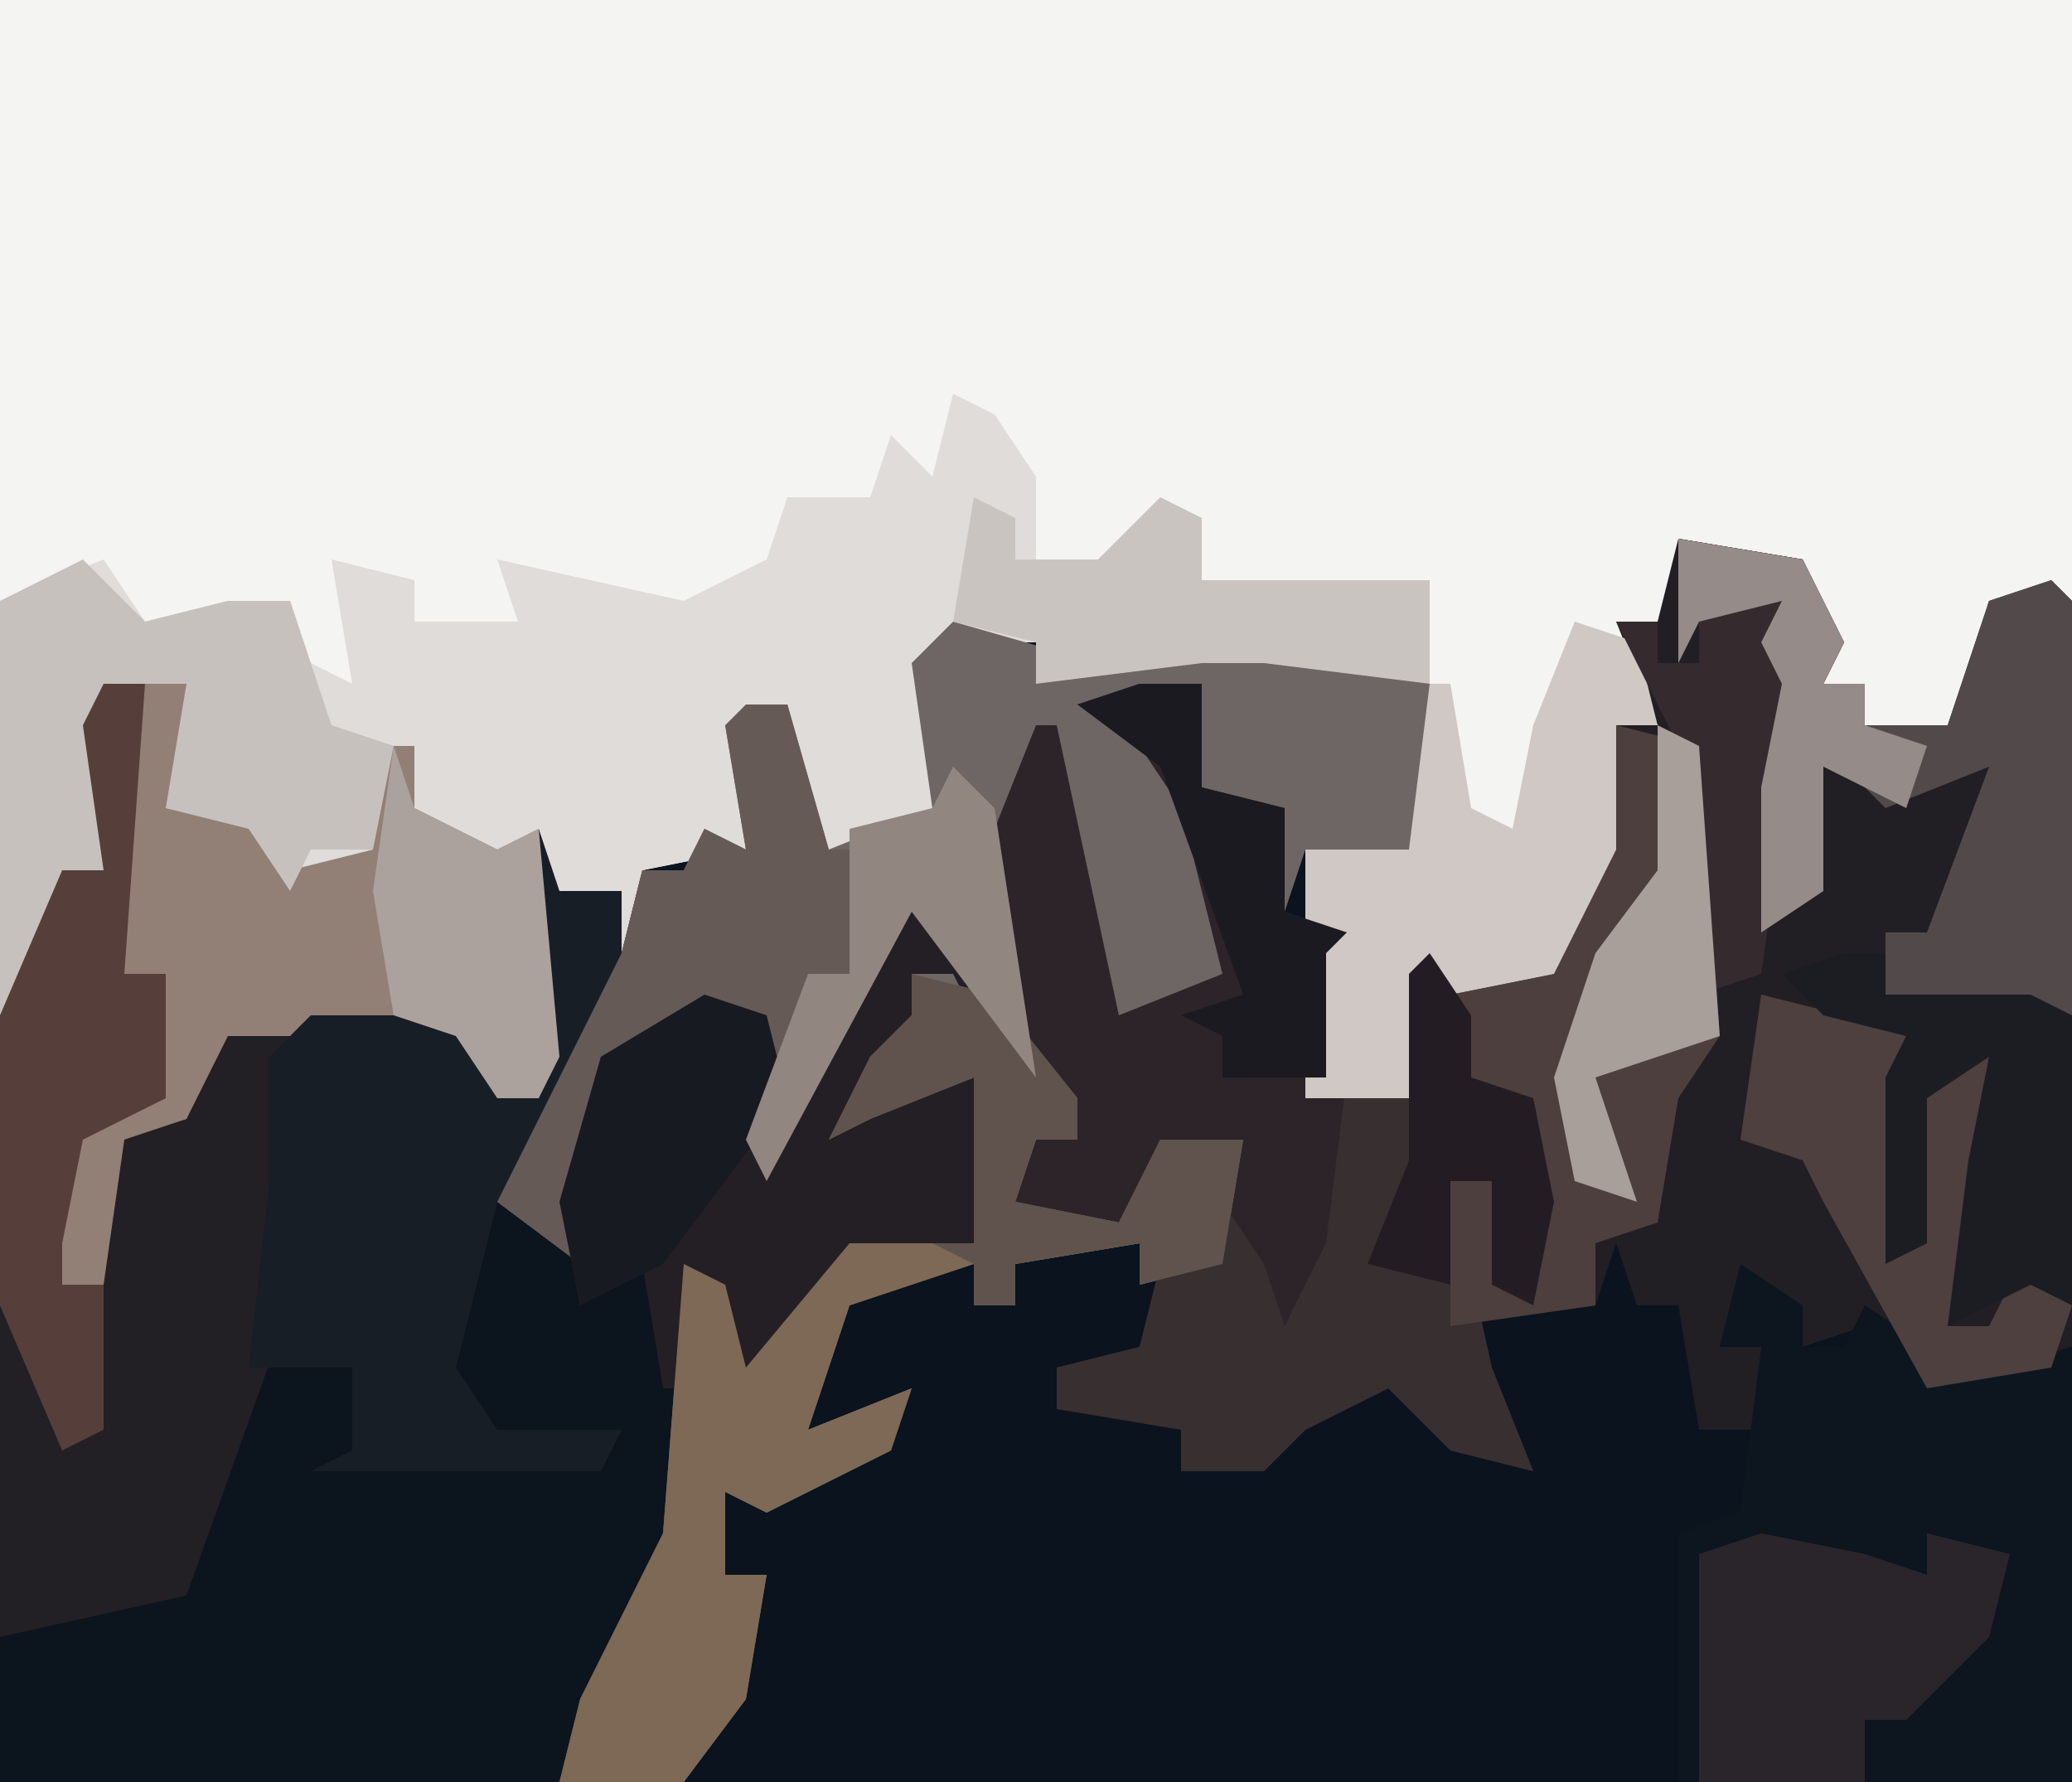 <?xml version="1.0" encoding="UTF-8"?>
<svg version="1.1" xmlns="http://www.w3.org/2000/svg" width="100" height="86">
<path d="M0,0 L100,0 L100,86 L0,86 Z " fill="#0A131E" transform="translate(0,0)"/>
<path d="M0,0 L100,0 L100,29 L96,29 L94,36 L90,35 L90,33 L88,33 L87,27 L81,26 L81,32 L80,30 L80,33 L80,35 L78,35 L78,41 L75,47 L70,48 L69,47 L68,53 L66,53 L63,53 L63,41 L68,41 L68,33 L61,32 L58,32 L50,33 L50,31 L47,31 L45,34 L46,39 L39,42 L38,40 L38,34 L36,36 L36,41 L31,42 L30,46 L30,43 L27,43 L27,51 L26,53 L24,53 L22,50 L11,50 L9,54 L6,55 L5,62 L2,62 L1,57 L5,53 L8,53 L8,47 L6,47 L5,49 L7,33 L5,33 L5,42 L3,42 L2,47 L0,49 Z " fill="#F4F4F3" transform="translate(0,0)"/>
<path d="M0,0 L7,2 L12,1 L15,1 L22,2 L23,3 L23,9 L22,11 L17,11 L16,14 L15,9 L12,8 L12,3 L9,5 L13,11 L13,17 L10,19 L8,23 L4,6 L3,12 L5,21 L6,25 L4,25 L3,28 L8,29 L10,25 L14,25 L13,31 L9,32 L9,30 L3,31 L3,33 L1,33 L1,31 L-5,33 L-7,39 L-2,37 L-3,40 L-9,43 L-11,42 L-11,46 L-9,46 L-10,52 L-13,56 L-46,56 L-46,19 L-43,12 L-41,12 L-42,5 L-41,3 L-39,3 L-40,17 L-38,17 L-38,23 L-42,25 L-43,30 L-43,32 L-42,32 L-41,25 L-37,24 L-35,19 L-24,19 L-22,23 L-20,23 L-20,10 L-19,13 L-13,12 L-12,10 L-10,11 L-11,5 L-8,4 L-6,11 L-1,9 L-2,2 Z " fill="#0C141E" transform="translate(46,30)"/>
<path d="M0,0 L2,1 L4,4 L4,8 L7,8 L10,5 L12,6 L12,9 L23,9 L23,14 L15,13 L12,13 L4,14 L4,12 L1,12 L-1,15 L0,20 L-7,23 L-8,21 L-8,15 L-10,17 L-10,22 L-15,23 L-16,27 L-16,24 L-19,24 L-19,32 L-20,34 L-22,34 L-24,31 L-35,31 L-37,35 L-40,36 L-41,43 L-44,43 L-45,38 L-41,34 L-38,34 L-38,28 L-40,28 L-41,30 L-39,14 L-41,14 L-41,23 L-43,23 L-44,28 L-46,30 L-46,10 L-41,8 L-39,11 L-35,10 L-32,10 L-31,13 L-29,14 L-30,8 L-26,9 L-26,11 L-21,11 L-22,8 L-13,10 L-9,8 L-8,5 L-4,5 L-3,2 L-1,4 Z " fill="#DFDCD9" transform="translate(46,19)"/>
<path d="M0,0 L6,1 L8,5 L7,7 L9,7 L9,9 L13,9 L15,3 L18,2 L19,3 L19,39 L12,41 L9,38 L6,39 L3,36 L2,39 L4,39 L4,43 L1,43 L0,37 L-2,37 L-3,34 L-4,37 L-11,38 L-11,31 L-9,31 L-8,36 L-7,31 L-8,27 L-10,26 L-11,22 L-6,21 L-3,9 L-1,9 L-3,4 L-1,4 Z M10,39 Z " fill="#211E24" transform="translate(81,26)"/>
<path d="M0,0 L7,2 L12,1 L15,1 L22,2 L23,3 L23,9 L22,11 L17,11 L16,14 L15,9 L12,8 L12,3 L9,5 L13,11 L13,17 L10,19 L8,23 L4,6 L3,12 L5,21 L6,25 L4,25 L3,28 L8,29 L10,25 L14,25 L13,31 L9,32 L9,30 L3,31 L3,33 L1,33 L1,31 L-5,33 L-7,39 L-2,37 L-3,40 L-9,43 L-11,42 L-11,46 L-9,46 L-10,52 L-13,56 L-19,56 L-18,52 L-14,44 L-13,31 L-11,32 L-10,36 L-5,30 L1,30 L1,22 L-4,24 L-6,25 L-4,21 L-2,19 L-2,17 L0,16 L-2,14 L-9,27 L-10,25 L-9,21 L-10,19 L-16,21 L-18,28 L-18,31 L-22,28 L-20,24 L-16,16 L-15,12 L-13,12 L-12,10 L-10,11 L-11,5 L-8,4 L-6,11 L-1,9 L-2,2 Z " fill="#6E6664" transform="translate(46,30)"/>
<path d="M0,0 L3,0 L3,5 L7,6 L7,11 L10,12 L9,13 L9,20 L12,18 L14,13 L16,16 L16,19 L19,20 L20,25 L19,30 L17,29 L17,24 L15,24 L17,33 L19,38 L15,37 L12,34 L8,36 L6,38 L2,38 L2,36 L-4,35 L-4,33 L0,32 L1,28 L4,23 L2,23 L1,25 L0,24 L-1,26 L-6,26 L-7,24 L-5,20 L-5,22 L-3,22 L-6,16 L-7,7 L-5,2 L-4,2 L-1,16 L4,14 L2,6 L0,3 L-3,1 Z " fill="#2C2428" transform="translate(55,33)"/>
<path d="M0,0 L3,2 L3,4 L5,4 L6,2 L9,4 L9,6 L16,4 L16,25 L-3,25 L-3,13 L0,12 L1,4 L-1,4 Z M7,4 Z " fill="#0D151F" transform="translate(84,61)"/>
<path d="M0,0 L2,0 L1,14 L3,14 L3,20 L-1,22 L-2,27 L-2,29 L-1,29 L0,22 L4,21 L6,16 L10,17 L9,18 L9,30 L4,44 L-5,46 L-5,16 L-2,9 L0,9 L-1,2 Z " fill="#221F25" transform="translate(5,33)"/>
<path d="M0,0 L4,1 L2,7 L7,8 L8,10 L12,9 L12,4 L14,4 L14,7 L18,9 L20,8 L21,19 L20,21 L18,21 L16,18 L5,18 L3,22 L0,23 L-1,30 L-4,30 L-5,25 L-1,21 L2,21 L2,15 L0,15 L-1,17 Z " fill="#927F75" transform="translate(6,32)"/>
<path d="M0,0 L1,3 L4,3 L4,9 L-2,18 L-4,26 L-2,29 L4,29 L3,31 L-11,31 L-9,30 L-9,26 L-14,26 L-13,17 L-13,11 L-11,9 L-4,9 L-2,13 L0,13 Z " fill="#181E26" transform="translate(26,40)"/>
<path d="M0,0 L2,3 L3,8 L2,6 L0,6 L1,9 L-1,11 L3,11 L4,15 L3,19 L-4,21 L-8,26 L-10,21 L-11,26 L-12,26 L-13,20 L-16,22 L-17,17 L-15,10 L-10,7 L-7,8 L-6,12 Z " fill="#231F24" transform="translate(44,41)"/>
<path d="M0,0 L4,1 L8,6 L8,8 L6,8 L5,11 L10,12 L12,8 L16,8 L15,14 L11,15 L11,13 L5,14 L5,16 L3,16 L3,14 L-3,16 L-5,22 L0,20 L-1,23 L-7,26 L-9,25 L-9,29 L-7,29 L-8,35 L-11,39 L-17,39 L-16,35 L-12,27 L-11,14 L-9,15 L-8,19 L-3,13 L3,13 L3,5 L-2,7 L-4,8 L-2,4 L0,2 Z " fill="#7D6955" transform="translate(44,47)"/>
<path d="M0,0 L2,3 L2,6 L5,7 L6,12 L5,17 L3,16 L3,11 L1,11 L3,20 L5,25 L1,24 L-2,21 L-6,23 L-8,25 L-12,25 L-12,23 L-18,22 L-18,20 L-14,19 L-13,15 L-10,12 L-8,15 L-7,18 L-5,14 L-4,6 L-2,5 Z " fill="#382F30" transform="translate(69,46)"/>
<path d="M0,0 L4,1 L5,15 L3,18 L2,24 L-1,25 L-1,28 L-8,29 L-8,22 L-6,22 L-5,27 L-4,22 L-5,18 L-7,17 L-8,13 L-3,12 Z " fill="#4D3F3D" transform="translate(78,35)"/>
<path d="M0,0 L6,1 L8,5 L7,7 L9,7 L9,9 L13,9 L15,3 L18,2 L19,3 L19,23 L12,23 L10,22 L10,19 L12,19 L15,11 L10,13 L7,10 L7,17 L4,19 L4,12 L5,7 L4,5 L5,3 L1,4 L0,6 Z " fill="#524A4A" transform="translate(81,26)"/>
<path d="M0,0 L3,3 L7,2 L10,2 L12,8 L15,9 L14,14 L11,14 L10,16 L8,13 L4,12 L5,6 L2,6 L1,12 L1,15 L-1,15 L-2,20 L-4,22 L-4,2 Z " fill="#C7C1BD" transform="translate(4,27)"/>
<path d="M0,0 L3,1 L4,5 L2,5 L2,11 L-1,17 L-6,18 L-7,17 L-8,23 L-10,23 L-13,23 L-13,11 L-8,11 L-7,3 L-6,3 L-5,9 L-3,10 L-2,5 Z " fill="#CFC8C4" transform="translate(76,30)"/>
<path d="M0,0 L5,1 L8,2 L8,0 L12,1 L11,5 L7,9 L5,9 L5,12 L-3,12 L-3,1 Z " fill="#2A252A" transform="translate(85,74)"/>
<path d="M0,0 L2,0 L4,7 L6,7 L5,13 L3,13 L3,17 L1,17 L0,15 L-6,17 L-8,24 L-8,27 L-12,24 L-10,20 L-6,12 L-5,8 L-3,8 L-2,6 L0,7 L-1,1 Z " fill="#665A57" transform="translate(36,34)"/>
<path d="M0,0 L2,0 L1,14 L3,14 L3,20 L-1,22 L-2,27 L-2,29 L0,29 L0,36 L-2,37 L-5,30 L-5,16 L-2,9 L0,9 L-1,2 Z " fill="#563F3A" transform="translate(5,33)"/>
<path d="M0,0 L4,1 L7,2 L7,5 L11,3 L10,11 L9,16 L11,16 L13,12 L15,15 L14,18 L8,19 L3,10 L2,8 L-1,7 Z M6,17 Z " fill="#4D403E" transform="translate(85,48)"/>
<path d="M0,0 L2,0 L2,2 L9,2 L11,3 L11,17 L9,16 L5,18 L6,10 L7,5 L4,7 L4,14 L2,15 L2,6 L3,4 L-1,3 L-3,1 Z " fill="#1C1C23" transform="translate(89,46)"/>
<path d="M0,0 L2,1 L2,3 L6,3 L9,0 L11,1 L11,4 L22,4 L22,9 L14,8 L11,8 L3,9 L3,7 L-1,6 Z " fill="#CAC4C0" transform="translate(47,24)"/>
<path d="M0,0 L3,1 L4,5 L-2,13 L-6,15 L-7,10 L-5,3 Z " fill="#181A22" transform="translate(34,48)"/>
<path d="M0,0 L1,3 L5,5 L7,4 L8,15 L7,17 L5,17 L3,14 L0,13 L-1,7 Z " fill="#ABA29D" transform="translate(19,36)"/>
<path d="M0,0 L4,1 L8,6 L8,8 L6,8 L5,11 L10,12 L12,8 L16,8 L15,14 L11,15 L11,13 L5,14 L5,16 L3,16 L3,14 L1,13 L3,13 L3,5 L-2,7 L-4,8 L-2,4 L0,2 Z " fill="#60534E" transform="translate(44,47)"/>
<path d="M0,0 L3,0 L3,5 L7,6 L7,11 L10,12 L9,13 L9,19 L4,19 L4,17 L2,16 L5,15 L1,4 L-3,1 Z " fill="#1B1A21" transform="translate(55,33)"/>
<path d="M0,0 L2,0 L3,4 L1,18 L-2,19 L-3,7 L-6,1 L-4,1 L-4,3 L-2,3 L-2,1 Z " fill="#352A2D" transform="translate(84,29)"/>
<path d="M0,0 L2,3 L2,6 L5,7 L6,12 L5,17 L3,16 L3,11 L1,11 L1,16 L-3,15 L-1,10 L-1,8 L-1,1 Z " fill="#231D23" transform="translate(69,46)"/>
<path d="M0,0 L2,1 L3,15 L-3,17 L-1,23 L-4,22 L-5,17 L-3,11 L0,7 Z " fill="#A89E9A" transform="translate(80,35)"/>
<path d="M0,0 L6,1 L8,5 L7,7 L9,7 L9,9 L12,10 L11,13 L7,11 L7,17 L4,19 L4,12 L5,7 L4,5 L5,3 L1,4 L0,6 Z " fill="#958B88" transform="translate(81,26)"/>
<path d="M0,0 L2,2 L4,15 L1,11 L-2,7 L-9,20 L-10,18 L-7,10 L-5,10 L-5,3 L-1,2 Z " fill="#928681" transform="translate(46,37)"/>
</svg>

